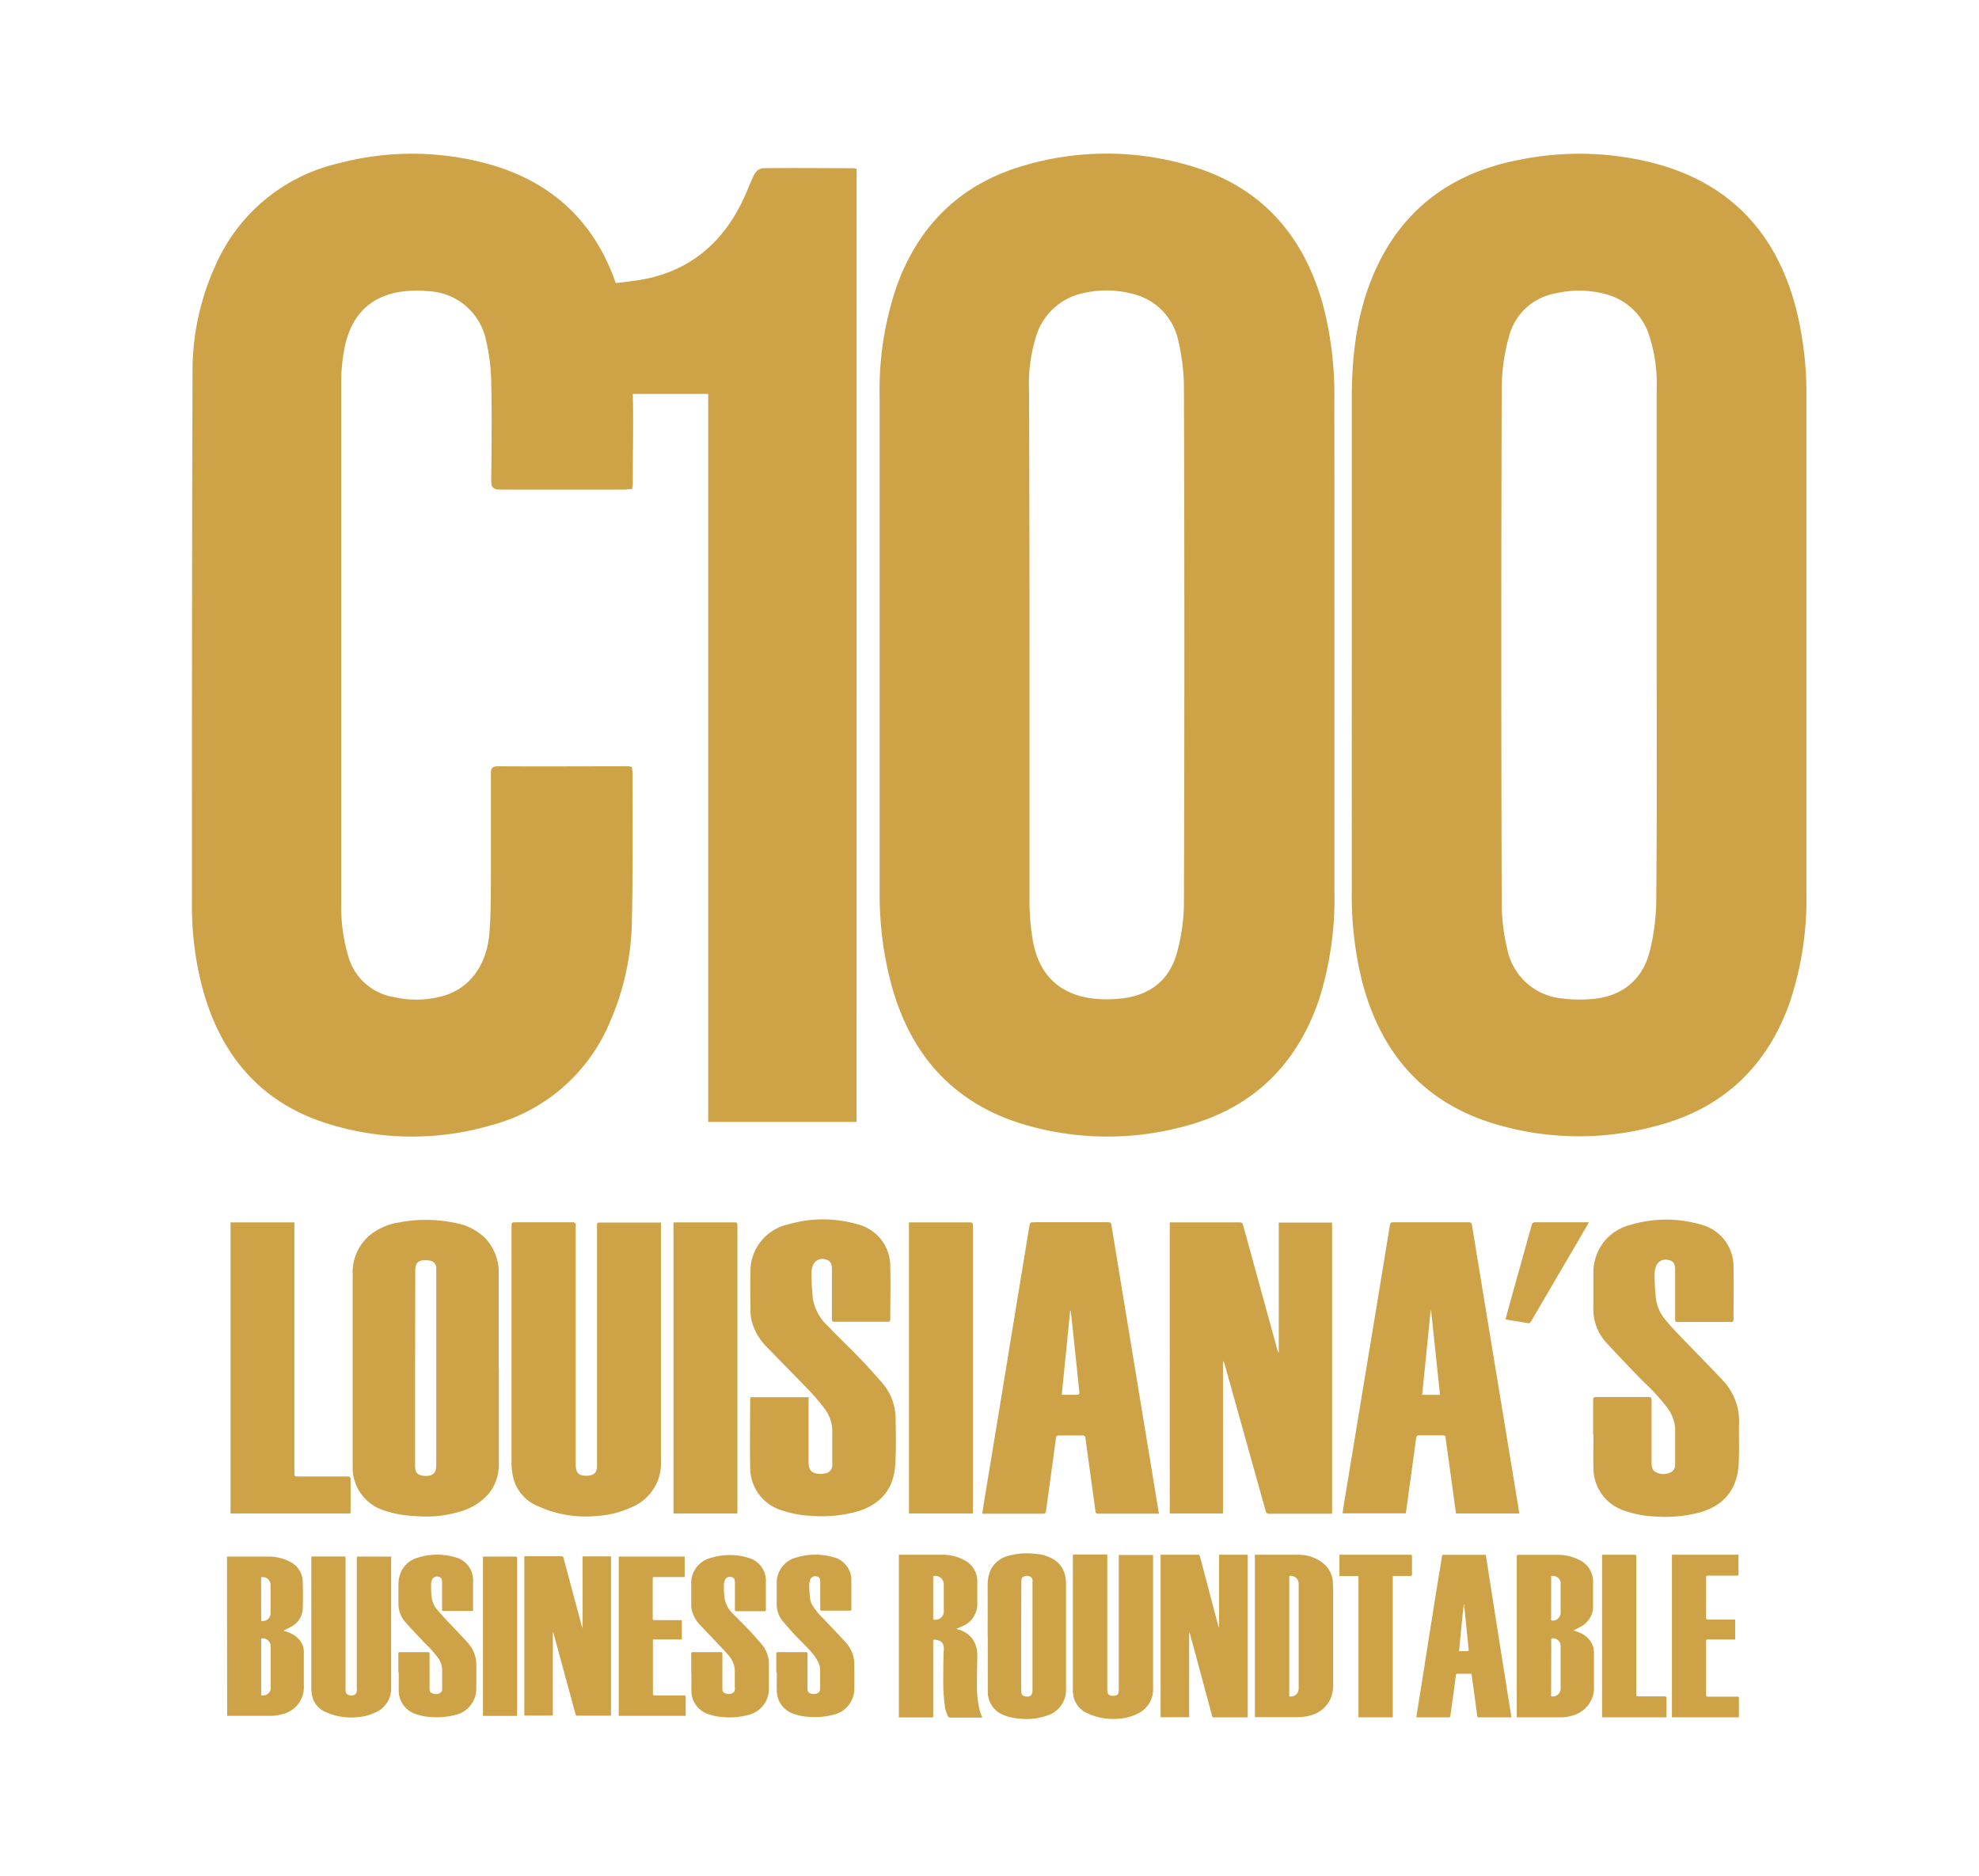 <?xml version="1.0" encoding="UTF-8"?>
<svg xmlns="http://www.w3.org/2000/svg" width="5in" height="4.74in" viewBox="0 0 360 341.48">
  <path d="M212.81,222.5h.51c4.05,0,8.11,0,12.17,0,.43,0,.57.15.68.54q3.14,11.43,6.28,22.86a.57.57,0,0,0,.2.31V222.54h9.71v53H230.91a.53.53,0,0,1-.63-.47q-3.72-13.32-7.45-26.63a1.87,1.87,0,0,0-.33-.7v27.76h-9.69Z" fill="#cea348"></path>
  <path d="M120.2,222.5v.67c0,14.25,0,28.5,0,42.75a8.64,8.64,0,0,1-5.39,8.45,17.27,17.27,0,0,1-6.39,1.58,20.85,20.85,0,0,1-10.67-1.82,7.5,7.5,0,0,1-4.35-4.82,11.62,11.62,0,0,1-.4-2.87q0-21.72,0-43.43c0-.41.12-.52.52-.52,3.52,0,7,0,10.57,0,.47,0,.59.13.59.59q0,21.75,0,43.48c0,1.59.58,2.14,2.16,2.05,1.22-.07,1.72-.59,1.72-1.81,0-4.19,0-8.37,0-12.55v-31c0-.72,0-.72.74-.72H120.2Z" fill="#cea348"></path>
  <path d="M90.69,249.19v17a8.61,8.61,0,0,1-1.55,5.32,10.29,10.29,0,0,1-4.91,3.44,21.4,21.4,0,0,1-8.88,1A19.46,19.46,0,0,1,70,275a8.17,8.17,0,0,1-5.91-8.23q0-17.37,0-34.73a8.84,8.84,0,0,1,3.23-7.3,11.32,11.32,0,0,1,5.23-2.23,25.84,25.84,0,0,1,10.58.18,10.07,10.07,0,0,1,5.09,2.7A9.09,9.09,0,0,1,90.67,232c0,5.74,0,11.48,0,17.22Zm-15.24-.27v18c0,1.11.44,1.62,1.54,1.71,1.67.14,2.32-.42,2.31-2q0-17.61,0-35.21c0-.23,0-.45,0-.68a1.33,1.33,0,0,0-1.14-1.27,3.62,3.62,0,0,0-.87-.08c-1.31,0-1.81.56-1.81,1.86Z" fill="#cea348"></path>
  <path d="M276.43,275.5H264.91c-.13-.94-.26-1.87-.38-2.8q-.76-5.49-1.52-11c0-.33-.15-.43-.48-.43-1.46,0-2.92,0-4.38,0-.31,0-.44.1-.48.4q-.6,4.44-1.21,8.86c-.22,1.64-.45,3.28-.68,4.94H244.26c.09-.61.17-1.21.27-1.81q1.82-10.95,3.62-21.92L251,234.5q.94-5.76,1.88-11.52c.06-.39.2-.49.59-.49h13.78c.38,0,.51.12.56.48l2.4,14.63c.68,4.17,1.38,8.34,2.06,12.51q1.17,7.06,2.32,14.11.9,5.49,1.81,11C276.41,275.28,276.42,275.36,276.43,275.5ZM262,253.9c-.55-5.16-1.08-10.25-1.62-15.34h-.09c-.51,5.1-1,10.19-1.54,15.33Z" fill="#cea348"></path>
  <path d="M210.85,275.53h-11c-.36,0-.52-.06-.57-.48-.6-4.43-1.22-8.86-1.82-13.29-.05-.38-.2-.47-.56-.47-1.42,0-2.85,0-4.28,0-.36,0-.48.12-.52.46-.6,4.4-1.21,8.8-1.8,13.2-.05.42-.17.59-.65.59-3.47,0-6.94,0-10.42,0h-.55c.11-.67.19-1.29.29-1.9q1.35-8.24,2.71-16.45T184.33,241q1.46-8.82,2.9-17.65c.14-.87.13-.87,1-.87h13.34c.4,0,.56.11.62.51q1.52,9.31,3.06,18.61,1.91,11.5,3.79,23,.88,5.33,1.75,10.65C210.84,275.34,210.84,275.4,210.85,275.53Zm-17.7-21.64c.19,0,.33,0,.48,0,.72,0,1.46,0,2.18,0,.44,0,.6-.09.54-.57-.43-4-.84-8-1.26-12l-.3-2.7h-.11C194.17,243.74,193.67,248.79,193.15,253.89Z" fill="#cea348"></path>
  <path d="M136.55,254.33h10.52c0,.21,0,.4,0,.59v11.23c0,1.48.61,2.11,2.09,2.13a3.87,3.87,0,0,0,1-.1,1.49,1.49,0,0,0,1.22-1.35,5.79,5.79,0,0,0,0-.72c0-1.75,0-3.51,0-5.25a6.81,6.81,0,0,0-1.32-4.34,37.61,37.61,0,0,0-2.88-3.41c-2.52-2.64-5.11-5.21-7.64-7.85a10.22,10.22,0,0,1-2.85-4.95,8.34,8.34,0,0,1-.2-1.49c0-2.38-.07-4.76,0-7.14a8.73,8.73,0,0,1,6.87-8.81,22.51,22.51,0,0,1,12.68,0,7.86,7.86,0,0,1,5.9,7.79c.07,3.16,0,6.32,0,9.48,0,.33-.09.45-.44.45h-9.74c-.41,0-.44-.18-.44-.5q0-4.11,0-8.22V231c0-1.09-.37-1.61-1.22-1.76a1.82,1.82,0,0,0-2.27,1.18,3,3,0,0,0-.24,1.18,47.17,47.17,0,0,0,.27,4.9,8.92,8.92,0,0,0,2.7,4.85c1.78,1.89,3.68,3.66,5.48,5.53q2.25,2.33,4.37,4.77a10,10,0,0,1,2.5,6.45c.05,2.78.1,5.58-.05,8.36-.27,4.56-2.61,7.39-7,8.69a24.27,24.27,0,0,1-8.44.76,18.71,18.71,0,0,1-5.24-1,8.07,8.07,0,0,1-5.74-7.81c-.09-4.15,0-8.3,0-12.45A2.45,2.45,0,0,1,136.55,254.33Z" fill="#cea348"></path>
  <path d="M289.87,261.11c0-2.08,0-4.15,0-6.23,0-.48.16-.59.61-.59q4.72,0,9.45,0c.44,0,.58.12.58.57,0,3.77,0,7.53,0,11.29,0,.8.09,1.57.95,1.9a2.84,2.84,0,0,0,2.79-.21,1.42,1.42,0,0,0,.55-1.24c0-2.22,0-4.45,0-6.67a7.19,7.19,0,0,0-1.57-3.86,38.46,38.46,0,0,0-4.42-4.78c-2.21-2.29-4.42-4.57-6.56-6.92a9,9,0,0,1-2.34-6.42c0-2,0-4,0-6.08a9.3,9.3,0,0,1,2.06-6,9,9,0,0,1,4.54-2.87,22.69,22.69,0,0,1,13-.09,7.86,7.86,0,0,1,5.91,7.74c.08,3.19,0,6.38,0,9.58,0,.28-.09.4-.39.4h-9.84c-.39,0-.39-.22-.39-.5v-9c0-1.1-.36-1.62-1.21-1.77a1.82,1.82,0,0,0-2.29,1.22,4.13,4.13,0,0,0-.24,1.43c0,1.55.09,3.11.28,4.65a7.43,7.43,0,0,0,1.81,3.72c.81,1,1.69,1.92,2.58,2.85,2.61,2.72,5.28,5.4,7.85,8.16a10.7,10.7,0,0,1,2.85,7.75c-.05,2.46.07,4.93-.07,7.39-.28,4.69-2.78,7.63-7.33,8.84a25.19,25.19,0,0,1-8.16.65,18.43,18.43,0,0,1-5.19-1,8.13,8.13,0,0,1-5.75-7.8c-.08-2,0-4,0-6Z" fill="#cea348"></path>
  <path d="M63.67,275.5H41.86v-53H53.48V268c0,.76,0,.76.76.76h8.91c.41,0,.56.09.56.53,0,1.92,0,3.83,0,5.74C63.7,275.15,63.68,275.31,63.67,275.5Z" fill="#cea348"></path>
  <path d="M177,275.5H165.34v-53l.51,0c3.52,0,7.05,0,10.57,0,.47,0,.56.16.56.58q0,26,0,51.89Z" fill="#cea348"></path>
  <path d="M134.09,275.5H122.48v-53l.52,0h10.56c.42,0,.56.09.56.53q0,26,0,52C134.11,275.16,134.1,275.3,134.09,275.5Z" fill="#cea348"></path>
  <path d="M273.92,240.12c.25-.92.5-1.82.75-2.72q2-7.17,4-14.36c.11-.41.27-.56.72-.55,3,0,6.06,0,9.1,0h.58c-.1.21-.17.36-.25.51l-10.2,17.45c-.14.24-.25.47-.62.4-1.28-.23-2.56-.42-3.84-.64A1.3,1.3,0,0,1,273.92,240.12Z" fill="#cea348"></path>
  <path d="M105.93,296.3v-13h5.18v29H105c-.21,0-.29-.06-.35-.27l-4-14.72a.75.75,0,0,0-.13-.27v15.24H95.33v-29l.25,0h6.53c.22,0,.29.08.35.28q1.67,6.25,3.35,12.51c0,.07,0,.13.07.2Z" fill="#cea348"></path>
  <path d="M64.87,283.34h6.22v.36c0,7.8,0,15.6,0,23.4a4.71,4.71,0,0,1-2.87,4.61,9,9,0,0,1-3.41.87,11.07,11.07,0,0,1-5.61-.94,4.11,4.11,0,0,1-2.43-2.71,6.34,6.34,0,0,1-.21-1.63q0-11.83,0-23.66c0-.24,0-.32.3-.32h5.59c.34,0,.34,0,.34.35v23.78c0,.37,0,.76.36,1a1.36,1.36,0,0,0,1.35,0,1,1,0,0,0,.33-.5,1.37,1.37,0,0,0,0-.5q0-11.82,0-23.64Z" fill="#cea348"></path>
  <path d="M41.21,283.34l.25,0c2.44,0,4.89,0,7.33,0a8.26,8.26,0,0,1,4,1A4.1,4.1,0,0,1,55,288.1q.08,2.34,0,4.68a3.86,3.86,0,0,1-2.09,3.31c-.44.27-.92.47-1.43.73l.34.11a5.38,5.38,0,0,1,2.33,1.3,3.44,3.44,0,0,1,1.05,2.45c0,2.13,0,4.26,0,6.39a5,5,0,0,1-3.9,4.94,7.89,7.89,0,0,1-2,.32c-2.61,0-5.23,0-7.84,0h-.22Zm6.22,14.91v3.36c0,2.25,0,4.49,0,6.74,0,.22.07.28.29.27A1.4,1.4,0,0,0,49.16,307c0-2.41,0-4.82,0-7.24A1.44,1.44,0,0,0,47.43,298.25Zm0-3.22a1.4,1.4,0,0,0,1.71-1.43c0-1.69,0-3.39,0-5.08a1.41,1.41,0,0,0-1.72-1.41Z" fill="#cea348"></path>
  <path d="M141.19,304.48c0-1.14,0-2.29,0-3.43,0-.23.05-.32.3-.32h5.07c.24,0,.31.07.31.31q0,3.09,0,6.18c0,.44,0,.86.51,1a1.48,1.48,0,0,0,1.49-.12.9.9,0,0,0,.3-.79c0-1.12,0-2.25,0-3.38a3.42,3.42,0,0,0-.34-1.37,8.68,8.68,0,0,0-1.2-1.78c-1-1.14-2.14-2.21-3.19-3.32q-1-1.11-2-2.28a4.84,4.84,0,0,1-1.17-3.12c0-1.28,0-2.56,0-3.83a4.73,4.73,0,0,1,3.68-4.75,11.75,11.75,0,0,1,6.75,0,4.29,4.29,0,0,1,3.16,4.29c0,1.72,0,3.44,0,5.16,0,.18-.05.25-.24.25h-5.2c-.21,0-.24-.1-.23-.28v-5c0-.57-.19-.85-.62-.94a1,1,0,0,0-1.21.57,3.66,3.66,0,0,0-.17,1.14c0,.7.06,1.4.12,2.1a3.85,3.85,0,0,0,.65,1.72,12.62,12.62,0,0,0,1.72,2.06c1.4,1.46,2.8,2.93,4.17,4.43a6,6,0,0,1,1.55,4.33c0,1.33,0,2.66,0,4a4.89,4.89,0,0,1-3.91,4.84,13.38,13.38,0,0,1-4.36.36,9.59,9.59,0,0,1-2.75-.54,4.42,4.42,0,0,1-3.09-4.23c-.05-1.11,0-2.22,0-3.33Z" fill="#cea348"></path>
  <path d="M72.4,304.46c0-1.14,0-2.27,0-3.41,0-.26.08-.32.32-.32h5.05c.24,0,.31.06.31.31,0,2.06,0,4.12,0,6.18,0,.43,0,.86.51,1a1.48,1.48,0,0,0,1.49-.12.8.8,0,0,0,.29-.68c0-1.21,0-2.43,0-3.65a3.9,3.9,0,0,0-.83-2.11,21.47,21.47,0,0,0-2.35-2.6c-1.18-1.26-2.37-2.51-3.52-3.8a5,5,0,0,1-1.25-3.52c0-1.11,0-2.22,0-3.33a5.52,5.52,0,0,1,.62-2.58,4.69,4.69,0,0,1,2.89-2.29,11.73,11.73,0,0,1,6.94-.05A4.27,4.27,0,0,1,86,287.74c0,1.75,0,3.51,0,5.27,0,.15,0,.22-.21.22H80.57c-.22,0-.21-.12-.21-.28V288c0-.6-.2-.88-.65-1a1,1,0,0,0-1.22.67,2.28,2.28,0,0,0-.13.78c0,.85,0,1.7.15,2.54a4.16,4.16,0,0,0,1,2.06c.43.53.9,1,1.36,1.54,1.4,1.49,2.83,2.95,4.2,4.47a6,6,0,0,1,1.52,4.24c0,1.35,0,2.71,0,4.07a4.9,4.9,0,0,1-3.91,4.81,13.34,13.34,0,0,1-4.36.36,9.8,9.8,0,0,1-2.78-.55,4.45,4.45,0,0,1-3.07-4.27c0-1.1,0-2.2,0-3.3Z" fill="#cea348"></path>
  <path d="M125.71,304.48c0-1.16,0-2.31,0-3.46,0-.22.06-.29.28-.29h5.07c.25,0,.32.06.32.32,0,2.05,0,4.1,0,6.15,0,.43,0,.85.48,1a1.47,1.47,0,0,0,1.49-.08.94.94,0,0,0,.29-.47,1.29,1.29,0,0,0,0-.48c0-.9,0-1.79,0-2.69a4.31,4.31,0,0,0-1-3c-.57-.7-1.2-1.35-1.82-2-1.15-1.23-2.33-2.44-3.47-3.67a5.69,5.69,0,0,1-1.53-2.71,4,4,0,0,1-.11-.84c0-1.28,0-2.56,0-3.84a4.72,4.72,0,0,1,3.56-4.84,11.57,11.57,0,0,1,6.89,0,4.28,4.28,0,0,1,3.14,4.25c0,1.74,0,3.48,0,5.22,0,.17-.05.23-.22.23H133.9c-.24,0-.24-.13-.24-.3,0-1.56,0-3.12,0-4.69V288c0-.57-.2-.85-.62-.94a1,1,0,0,0-1.22.59,2.36,2.36,0,0,0-.16.91c0,.81,0,1.63.14,2.44a5,5,0,0,0,1.43,2.67c1,1,2,2,2.95,3,.8.85,1.58,1.72,2.33,2.61a5.56,5.56,0,0,1,1.34,3.53c0,1.53,0,3.06,0,4.58a4.84,4.84,0,0,1-3.74,4.76,12.69,12.69,0,0,1-4.51.41,9.79,9.79,0,0,1-2.77-.54,4.45,4.45,0,0,1-3.09-4.32c0-1.08,0-2.16,0-3.24Z" fill="#cea348"></path>
  <path d="M112.52,283.34h12v3.72H119c-.24,0-.3.07-.3.31,0,2.41,0,4.81,0,7.22,0,.24.07.31.31.31,1.55,0,3.1,0,4.65,0H124v3.51h-5.26c0,.12,0,.22,0,.31,0,3.19,0,6.37,0,9.56,0,.27.07.34.33.34h5.33c.23,0,.3.06.3.3,0,1,0,2.09,0,3.14a2.65,2.65,0,0,1,0,.27H112.52Z" fill="#cea348"></path>
  <path d="M94,312.34h-6.2v-29H93.7c.26,0,.32.08.32.33q0,14.19,0,28.38Z" fill="#cea348"></path>
  <path d="M227,312.61h-6.1c-.24,0-.33-.08-.39-.31q-2-7.43-4-14.83a1.17,1.17,0,0,0-.17-.38v15.49h-5.2V283h6.79a.32.32,0,0,1,.37.29q1.68,6.39,3.37,12.76a.38.38,0,0,0,.12.18V283H227Z" fill="#cea348"></path>
  <path d="M228.31,312.6V283h.23c2.58,0,5.16,0,7.73,0a7.28,7.28,0,0,1,4.23,1.37,4.78,4.78,0,0,1,2,3.62c0,.41.05.83.05,1.25v17.34a6.21,6.21,0,0,1-.59,2.88,5.48,5.48,0,0,1-3.5,2.77,8.53,8.53,0,0,1-2.13.34c-2.61,0-5.22,0-7.83,0Zm6.25-25.72v21.9a1.41,1.41,0,0,0,1.71-1.31c0-.15,0-.29,0-.43V288.61c0-.13,0-.27,0-.4A1.42,1.42,0,0,0,234.56,286.88Z" fill="#cea348"></path>
  <path d="M209.77,283.05v.36c0,7.95,0,15.9,0,23.85a4.83,4.83,0,0,1-2.88,4.7,8.86,8.86,0,0,1-3.45.89,10.93,10.93,0,0,1-5.63-1,4.38,4.38,0,0,1-2.39-2.58,6.47,6.47,0,0,1-.25-2v-17.2q0-3.39,0-6.79c0-.25.07-.33.32-.33h5.59c.36,0,.36,0,.36.36v24.26c0,.83.29,1.12,1.09,1.11s1-.31,1-1.06V283.05Z" fill="#cea348"></path>
  <path d="M178.7,312.64l-.2,0c-1.88,0-3.76,0-5.64,0a.43.43,0,0,1-.44-.26,6.58,6.58,0,0,1-.57-2,32.94,32.94,0,0,1-.26-5.06c0-1.7,0-3.4.1-5.1.06-1.27-.71-1.8-1.94-1.74v14.14H163.5V283h8a8.2,8.2,0,0,1,3.94,1,4.32,4.32,0,0,1,2.34,4c0,1.28,0,2.55,0,3.83A4.37,4.37,0,0,1,175.1,296c-.35.17-.72.31-1.13.49l.28.1a4.85,4.85,0,0,1,2.65,1.73,5.21,5.21,0,0,1,.87,3.22c0,1.68-.08,3.35-.06,5a19.79,19.79,0,0,0,.5,4.79A11.47,11.47,0,0,0,178.7,312.64Zm-8.95-25.75c0,.09,0,.16,0,.23v7.43c0,.05,0,.1,0,.13s.09.14.14.14a1.54,1.54,0,0,0,1.79-1.68V288.5a2.32,2.32,0,0,0-.05-.53A1.58,1.58,0,0,0,169.75,286.89Z" fill="#cea348"></path>
  <path d="M286.3,296.77c.38.14.74.26,1.1.41a4.37,4.37,0,0,1,2,1.58,3.69,3.69,0,0,1,.62,2q0,3.08,0,6.13a5.22,5.22,0,0,1-3.92,5.38,6.72,6.72,0,0,1-2.13.33h-8c0-.12,0-.23,0-.33v-28.9c0-.28.07-.35.33-.35h7.26a8.47,8.47,0,0,1,3.93,1,4.34,4.34,0,0,1,2.37,4c0,1.41,0,2.81,0,4.21a4.12,4.12,0,0,1-2.14,3.8C287.27,296.32,286.8,296.52,286.3,296.77Zm-4.07,12a1.42,1.42,0,0,0,1.72-1.43v-7.44a3.54,3.54,0,0,0,0-.46,1.39,1.39,0,0,0-1.7-1.18Zm0-13.82a1.41,1.41,0,0,0,1.72-1.49c0-1.71,0-3.42,0-5.13a2.45,2.45,0,0,0,0-.27,1.4,1.4,0,0,0-1.71-1.17Z" fill="#cea348"></path>
  <path d="M179.67,298v-9.42a6.68,6.68,0,0,1,.46-2.62,4.84,4.84,0,0,1,3.21-2.73,12.47,12.47,0,0,1,4.86-.41,7.86,7.86,0,0,1,3.33.94,4.67,4.67,0,0,1,2.35,3.83,10.79,10.79,0,0,1,.05,1.27q0,9.24,0,18.49a4.86,4.86,0,0,1-3.48,4.93,11,11,0,0,1-4.76.57,9.73,9.73,0,0,1-3-.62,4.52,4.52,0,0,1-3-4.49c0-3.25,0-6.49,0-9.74Zm6.09-.2v10c0,.62.24.9.83,1,.88.1,1.23-.22,1.23-1.14V288a1.41,1.41,0,0,0,0-.46.9.9,0,0,0-.26-.47,1.36,1.36,0,0,0-1.35-.08c-.4.17-.42.56-.42.94Z" fill="#cea348"></path>
  <path d="M275,312.61h-5.91c-.22,0-.29-.06-.32-.29-.32-2.47-.65-4.93-1-7.39,0-.21-.09-.27-.29-.27h-2.3c-.21,0-.27.08-.29.28-.32,2.45-.65,4.9-1,7.36,0,.23-.1.31-.34.31H257.7c.05-.35.09-.67.14-1q.6-3.71,1.18-7.41c.4-2.48.78-5,1.17-7.44s.79-4.94,1.18-7.41q.5-3,1-6.1c0-.17.08-.23.25-.23h7.57l.14,0Q272.63,297.79,275,312.61Zm-9.5-12.05c.5,0,1,0,1.41,0,.25,0,.34-.06.31-.33-.22-2-.41-4-.62-6-.07-.73-.15-1.47-.22-2.21h-.05C266,294.84,265.75,297.67,265.47,300.56Z" fill="#cea348"></path>
  <path d="M315.73,294.83v3.59h-.32c-1.56,0-3.12,0-4.68,0-.24,0-.3.08-.3.33q0,4.86,0,9.74c0,.28.08.35.34.34h5.28c.36,0,.36,0,.36.39v3.38h-12.2V283h12.12v.28c0,1.07,0,2.14,0,3.21,0,.26-.08.33-.32.32h-5.25c-.25,0-.33.06-.33.33,0,2.44,0,4.89,0,7.33,0,.28.09.34.35.34h5Z" fill="#cea348"></path>
  <path d="M253.4,312.6h-6.24V287.27c0-.39,0-.39-.38-.39h-3.09V283h12.9c.23,0,.32.05.31.31,0,1.09,0,2.17,0,3.26,0,.24-.07.3-.3.29h-2.84c-.36,0-.36,0-.36.36V312.6Z" fill="#cea348"></path>
  <path d="M303.21,312.6H291.5V283h5.91c.28,0,.32.09.32.35v25c0,.43,0,.43.41.43h4.75c.25,0,.33.07.33.34,0,1,0,2.09,0,3.14Z" fill="#cea348"></path>
  <path d="M242.78,117.46v44.69A60.81,60.81,0,0,1,240,181.89c-4.16,12.24-12.47,20.12-25,23.25a53.48,53.48,0,0,1-29.23-.61c-12.73-4-20.33-12.88-23.71-25.6A63.72,63.72,0,0,1,160,162.55q0-45.17,0-90.34a58.43,58.43,0,0,1,3.18-20.31c3.95-10.8,11.35-18.15,22.39-21.55A53.15,53.15,0,0,1,215.9,30c13.36,3.69,21.4,12.71,24.93,26a64.68,64.68,0,0,1,1.94,16.69Q242.79,95,242.78,117.46Zm-55.5-.09c0,15.38,0,30.76,0,46.14a44,44,0,0,0,.56,7.43c1,6.06,4.4,9.64,10,10.68a22.25,22.25,0,0,0,5.71.17c5.2-.43,9-3,10.49-8.09a34.88,34.88,0,0,0,1.35-9.53q.15-46.78,0-93.55a37.81,37.81,0,0,0-1-8.48,11.08,11.08,0,0,0-8.1-8.59,18.56,18.56,0,0,0-9-.24,11.41,11.41,0,0,0-8.8,7.88,28.82,28.82,0,0,0-1.29,9.88Q187.28,94.23,187.28,117.37Z" fill="#cea348"></path>
  <path d="M245.94,118.23q0-22.82,0-45.64c0-7.42.8-14.73,3.56-21.68,4.92-12.39,14.25-19.46,27.19-21.87a54.51,54.51,0,0,1,24.92.84c13.48,3.76,21.63,12.75,25.16,26.14a63.59,63.59,0,0,1,1.92,16.37q0,45,0,90a59.1,59.1,0,0,1-3.17,20.48c-4.17,11.42-12.13,18.88-23.88,22a53.26,53.26,0,0,1-30-.39c-12.74-3.93-20.36-12.84-23.75-25.56a64.74,64.74,0,0,1-1.95-16.69Q245.93,140.27,245.94,118.23Zm55.49-.88V71.06a28.4,28.4,0,0,0-1.36-10,11.29,11.29,0,0,0-8-7.54,18.73,18.73,0,0,0-9-.13,10.63,10.63,0,0,0-8.48,7.74,35.51,35.51,0,0,0-1.36,9.38q-.15,46.93,0,93.86a36,36,0,0,0,1,8.33,11.22,11.22,0,0,0,9.62,9,25.1,25.1,0,0,0,5.55.16c5.27-.3,9.25-3.19,10.66-8.29a38.57,38.57,0,0,0,1.3-9.86C301.5,148.22,301.43,132.78,301.43,117.35Z" fill="#cea348"></path>
  <path d="M114.92,139.62c0,.44.11.8.11,1.16,0,9,.08,17.93-.12,26.88a47.59,47.59,0,0,1-4,18.38,32.25,32.25,0,0,1-21.57,18.77,51.34,51.34,0,0,1-29.82-.28c-12.09-3.78-19.35-12.32-22.69-24.36a58.32,58.32,0,0,1-2-15.72c0-32.4,0-64.8.11-97.2a45.89,45.89,0,0,1,4-18.53A32.38,32.38,0,0,1,61.32,29.78a52.26,52.26,0,0,1,26.46-.19c13.36,3.36,21.71,12,25.17,25.18a67.23,67.23,0,0,1,2,13.48c.33,6.51.11,13,.13,19.56,0,.36-.06.73-.1,1.2-.5,0-1,.11-1.42.11-7.53,0-15.07,0-22.61,0-1.4,0-1.65-.51-1.64-1.76.06-5.88.13-11.77,0-17.65a36.52,36.52,0,0,0-1-8A11.21,11.21,0,0,0,77.71,53a20.18,20.18,0,0,0-5.38.19c-5.6,1.06-8.88,4.75-9.88,11A34.2,34.2,0,0,0,62,69.76q0,47.8,0,95.61a31.57,31.57,0,0,0,1.3,8.75,10.37,10.37,0,0,0,8.24,7.37,18.16,18.16,0,0,0,9-.2c4.81-1.36,8-5.57,8.44-11.56.28-3.43.24-6.89.27-10.33,0-6.1,0-12.2,0-18.3,0-.89-.06-1.63,1.27-1.62,7.91.05,15.82,0,23.72,0A4.32,4.32,0,0,1,114.92,139.62Z" fill="#cea348"></path>
  <path d="M155.8,204.22h-27V71.71h-2.07c-8.28,0-16.56,0-24.84,0-1.3,0-1.74-.32-1.72-1.68.08-5.35.07-10.71,0-16.06,0-1.37.49-1.62,1.75-1.71,4.75-.32,9.54-.53,14.23-1.27,9.16-1.45,15.45-6.79,19.25-15.16.64-1.4,1.15-2.86,1.86-4.21a2.1,2.1,0,0,1,1.44-1c5.52-.07,11,0,16.55,0a4.13,4.13,0,0,1,.56.12Z" fill="#cea348"></path>
</svg>
